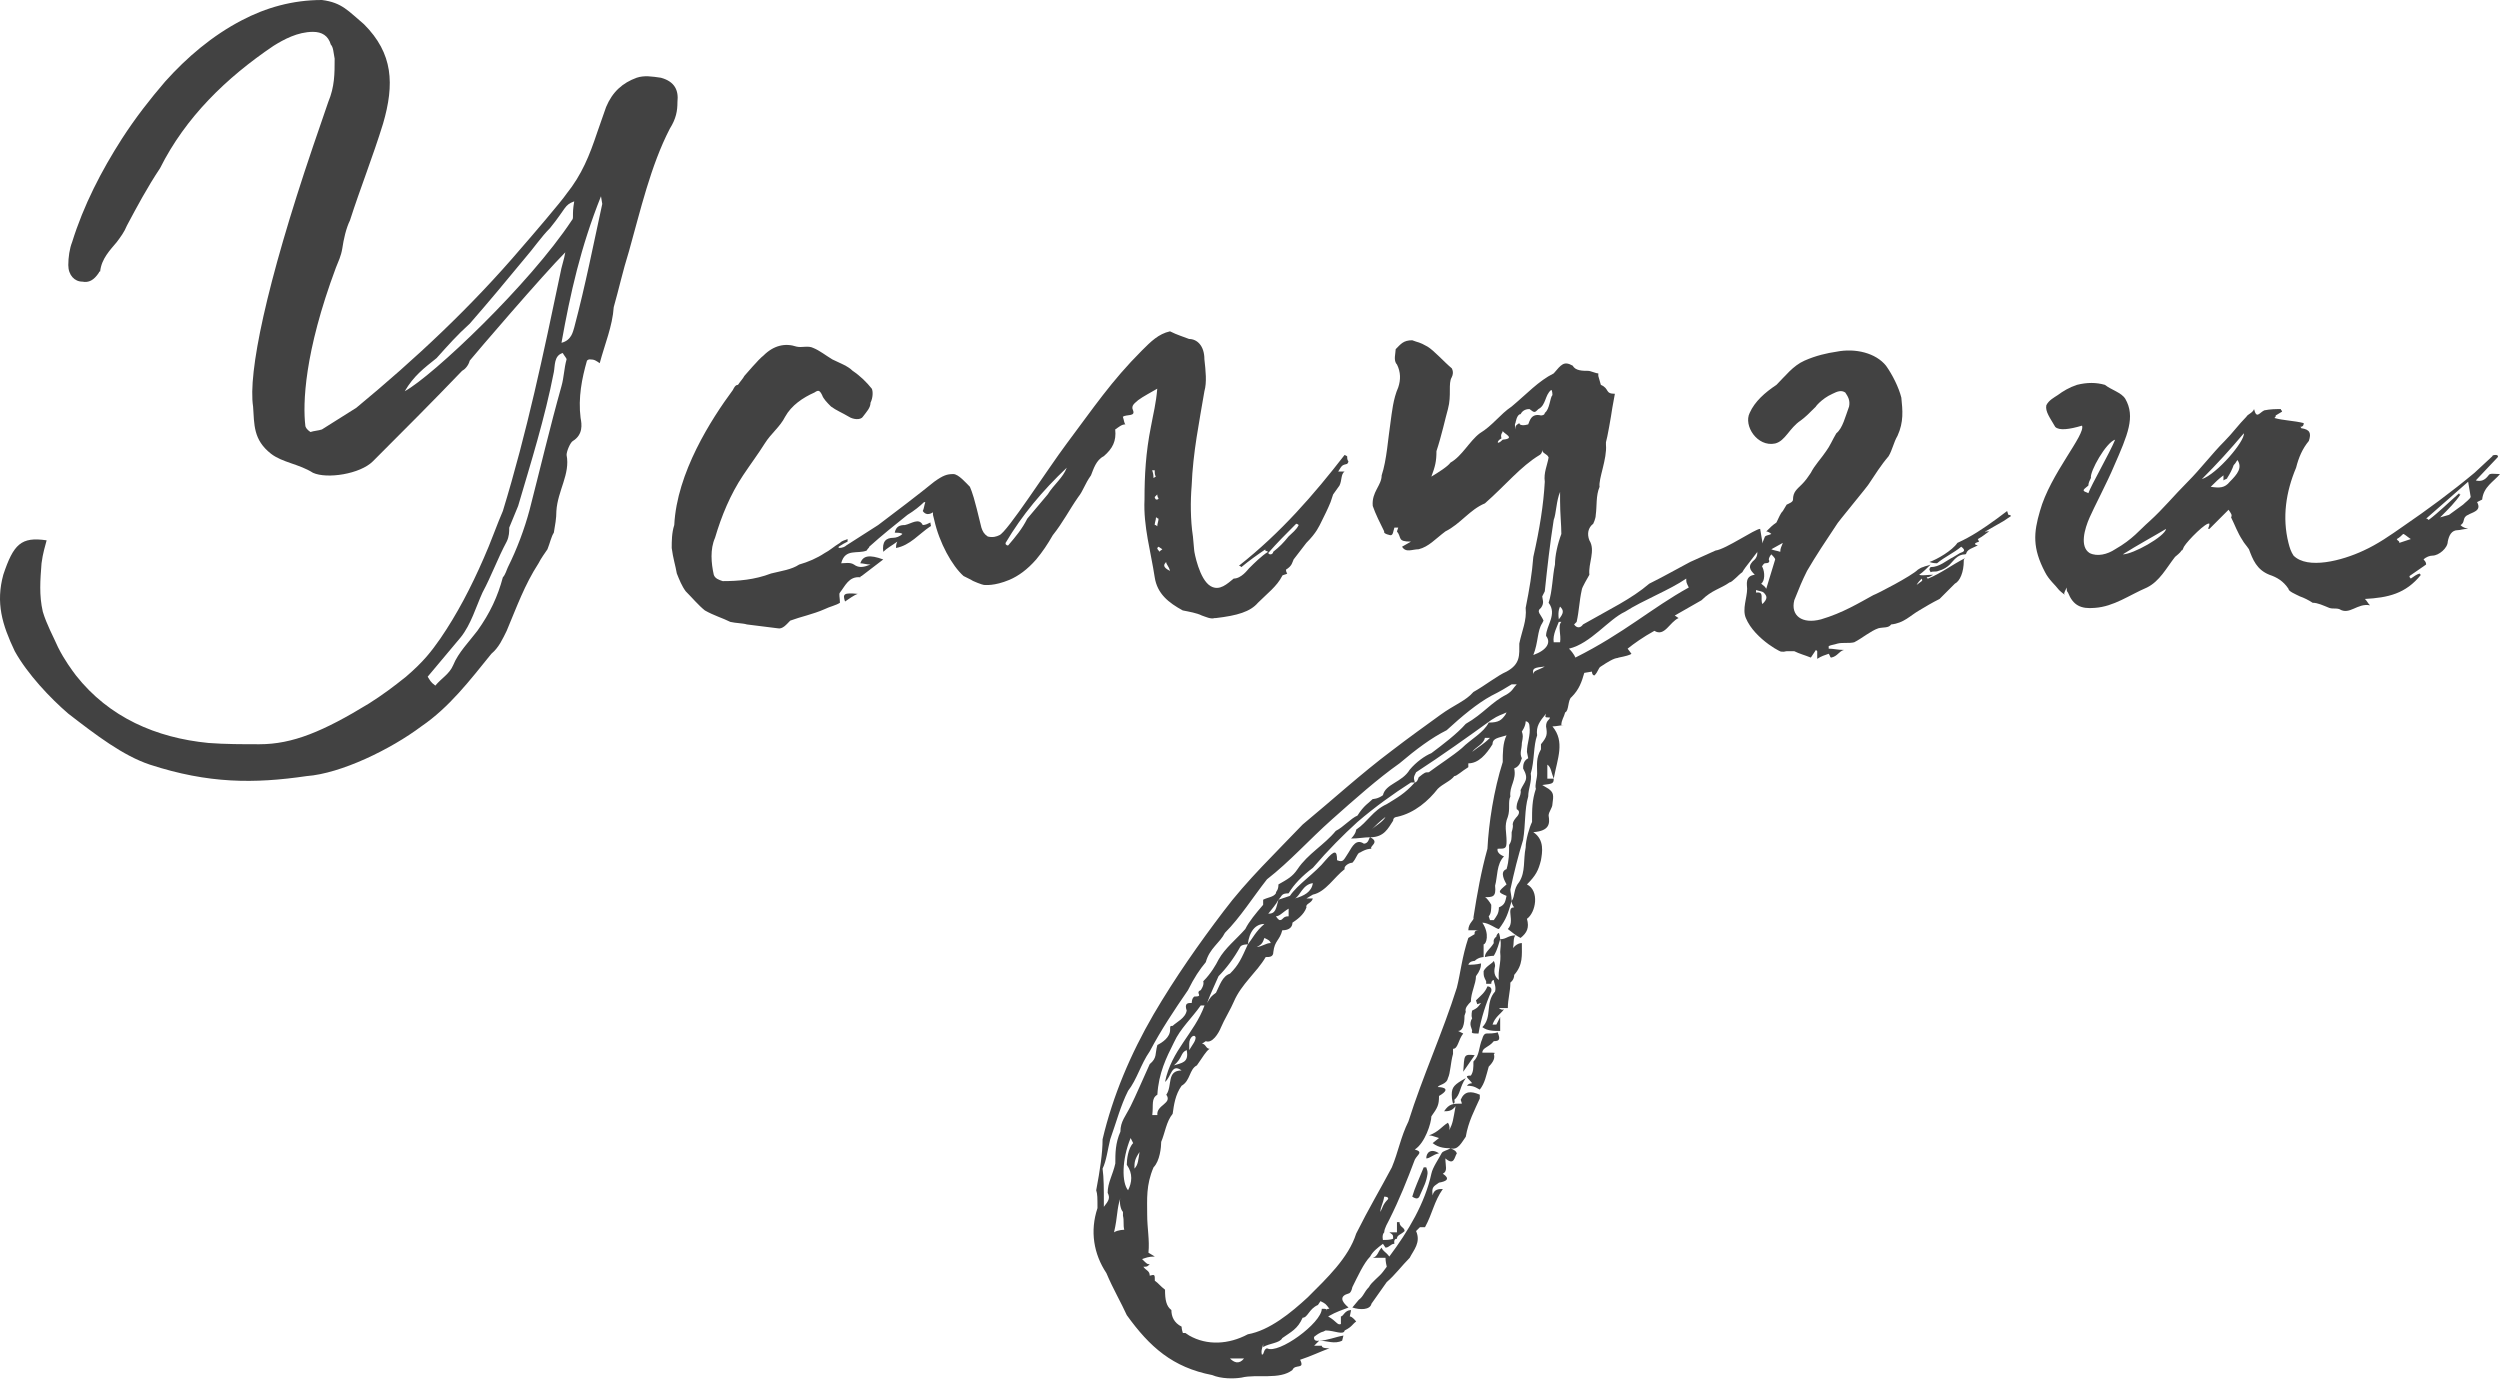 <?xml version="1.0" encoding="UTF-8"?> <svg xmlns="http://www.w3.org/2000/svg" width="785" height="433" viewBox="0 0 785 433" fill="none"> <path d="M96.274 243.695C107.078 242.894 122.685 235.291 132.288 228.089C141.092 222.086 147.494 213.683 154.297 205.28C156.698 203.279 157.898 200.478 159.099 198.077C162.3 190.474 164.701 183.671 169.103 176.869C169.903 175.268 171.103 173.667 171.904 172.467C172.704 170.466 173.104 168.465 173.904 167.265C174.305 164.864 174.705 162.863 174.705 160.462C175.105 154.06 179.106 148.858 177.906 142.855C177.906 141.655 179.106 138.854 179.907 138.454C183.108 136.453 182.708 133.252 182.308 131.251C181.507 124.848 182.708 118.846 184.308 113.244C184.308 113.244 184.709 112.844 185.109 112.844C186.709 112.844 187.11 113.244 188.31 114.044C189.911 108.042 192.312 102.44 192.712 96.437C194.312 90.835 195.513 85.233 197.514 78.831C201.115 66.026 204.316 52.02 210.319 40.416C212.319 37.215 212.719 34.813 212.719 32.012C213.12 28.411 211.919 25.61 207.517 24.41C204.716 24.009 202.315 23.609 199.915 24.41C195.513 26.01 192.312 28.811 190.311 33.613L187.51 41.616C185.109 48.819 182.708 54.821 177.906 60.824C176.305 63.224 166.702 74.429 163.901 77.63C147.894 96.437 130.287 112.844 111.88 128.05L101.076 134.852C99.876 135.253 98.675 135.253 97.475 135.653C96.274 134.852 95.874 134.052 95.874 133.652C95.074 126.849 95.474 110.843 105.478 84.033C106.278 82.032 107.078 80.431 107.479 78.03C107.879 75.229 108.679 71.628 109.88 69.227C113.081 59.223 117.082 49.219 120.284 38.815C123.885 26.41 123.485 16.806 114.281 7.603C109.479 3.601 107.479 0.8 101.076 0C91.873 0 83.469 2.401 75.866 6.402C66.663 11.204 58.66 18.007 51.857 25.61C47.055 31.212 42.654 36.814 38.252 43.617C31.849 53.621 26.247 64.425 22.646 76.029C21.845 78.03 21.445 80.831 21.445 83.232C21.445 86.433 23.446 88.434 25.847 88.434C27.848 88.835 29.448 88.034 31.049 85.633C31.049 85.633 31.049 85.233 31.449 85.233C31.849 81.231 34.65 78.43 36.651 76.029C37.852 74.429 39.052 72.828 39.852 70.828C43.054 64.825 46.255 58.823 50.256 52.821C58.26 36.814 71.064 24.41 85.87 14.406C89.072 12.405 93.473 10.004 98.275 10.004C101.076 10.004 103.077 11.204 103.877 14.005C104.678 14.806 104.678 16.406 105.078 18.407C105.078 23.209 105.078 27.211 103.077 32.012L98.275 46.018C83.469 89.635 77.867 117.246 79.468 127.65C79.868 133.252 79.468 138.054 85.07 142.455C88.671 145.256 93.873 145.657 98.275 148.458C102.677 150.458 113.081 148.858 117.082 144.856C126.686 135.253 135.89 126.049 145.093 116.445C145.894 116.045 147.094 114.845 147.494 113.244C149.095 111.243 170.703 86.033 177.506 79.231C177.106 81.632 176.305 83.632 175.905 86.033C170.703 110.843 165.501 135.653 157.898 160.462C156.298 164.064 153.897 170.866 151.896 175.268C147.894 184.472 143.493 192.875 138.291 200.478C135.49 204.479 133.089 207.681 127.486 212.482C123.485 215.684 120.284 218.085 115.882 220.886C101.476 229.689 91.873 233.691 81.469 233.691C76.266 233.691 70.664 233.691 65.462 233.291C49.056 231.69 34.25 225.287 23.846 212.082C22.646 210.482 20.245 207.28 18.244 203.279C16.643 199.678 14.643 196.076 13.442 192.075C12.242 186.873 12.642 182.071 13.042 176.869C13.442 173.667 14.242 171.266 14.643 169.666C6.639 168.465 4.239 170.866 1.037 180.47C-1.364 189.273 0.637 196.076 4.639 204.479C8.64 211.682 15.843 219.285 21.445 224.087C30.249 230.89 38.652 237.292 47.055 240.093C65.462 246.096 79.868 246.096 96.274 243.695ZM176.305 107.642C179.106 92.036 182.308 77.63 188.71 61.624L189.11 64.025C186.309 76.83 183.908 89.235 180.307 102.84C179.907 104.04 179.507 106.841 176.305 107.642ZM127.086 122.848C129.887 118.046 133.089 115.645 137.09 112.444C140.692 108.442 143.493 105.241 147.494 101.639C153.096 95.237 159.099 88.034 164.701 81.231C167.502 78.03 169.903 74.429 172.704 71.628C177.906 65.225 177.106 64.425 180.307 63.224C179.907 65.626 179.907 66.426 179.907 68.026C179.907 68.427 179.907 68.827 179.507 69.227C166.301 89.235 135.89 118.046 127.086 122.848ZM136.69 215.284C135.089 214.083 135.089 213.683 134.289 212.482L144.693 200.078C147.894 196.076 149.495 190.474 151.496 186.072C154.297 180.87 156.298 175.268 159.099 170.066C159.899 168.465 159.899 166.865 159.899 165.664L162.7 158.862C166.702 145.256 171.103 131.251 173.904 116.845C174.305 114.845 173.904 111.643 176.706 110.843C177.106 111.643 177.906 112.444 177.906 112.844C177.106 115.645 177.106 118.446 176.305 121.247C172.704 134.052 169.503 147.657 166.301 160.062C164.701 166.064 162.3 172.467 159.499 178.069C159.099 178.869 158.699 180.47 157.898 181.27C156.298 187.273 153.897 192.475 149.895 198.077C147.494 201.278 143.893 204.88 142.292 208.881C141.092 211.682 138.691 212.883 136.69 215.284Z" fill="#424242"></path> <path d="M423.001 145.657C423.401 145.256 423.401 144.856 423.401 144.856C423.001 144.456 423.001 143.656 423.001 143.256L422.201 142.855C412.597 155.26 402.193 167.265 388.988 177.669C389.388 177.669 389.388 177.669 389.788 178.069C392.189 176.068 394.99 174.068 397.391 172.467C396.991 172.867 397.391 172.867 398.191 173.267C396.191 174.468 393.79 176.869 392.189 178.469C391.789 178.869 389.788 181.671 387.387 181.671C385.387 183.271 382.986 185.672 380.184 184.071C376.583 182.071 374.982 173.267 374.982 172.867L374.582 168.465C373.782 163.263 373.782 157.261 374.182 152.459C374.582 142.055 376.583 132.451 378.184 122.848C378.984 120.047 378.584 116.445 378.184 112.844C378.184 108.442 375.783 106.441 373.382 106.441C371.381 105.641 369.78 105.241 367.38 104.04C363.778 104.841 361.377 107.242 358.576 110.043C348.972 119.646 343.37 128.05 334.967 139.254C328.965 147.257 316.16 167.265 313.759 168.065C312.958 168.465 311.758 168.866 310.157 168.465C308.957 167.665 308.557 166.865 308.157 165.664C305.756 155.66 305.355 154.86 304.555 152.859C303.355 151.659 300.954 148.858 299.353 148.858C297.352 148.858 296.152 149.258 293.351 151.259C288.949 154.86 280.546 161.263 275.744 164.864L265.74 171.266C265.34 171.667 264.54 172.067 263.339 172.067V171.667C264.54 170.866 265.34 170.466 266.14 170.066V169.266C265.34 169.666 264.54 169.666 263.739 170.466C261.739 171.667 260.538 172.867 258.937 173.667C256.536 175.268 253.735 176.469 250.934 177.269C248.533 178.869 245.332 179.27 242.131 180.07C236.929 182.071 231.727 182.471 226.925 182.471C225.725 182.071 224.524 181.671 224.124 180.47C223.324 176.869 222.923 172.467 224.524 168.866C226.525 162.063 229.326 155.26 233.327 149.258C235.728 145.657 238.129 142.455 240.13 139.254C242.131 136.053 244.932 134.052 246.533 130.851C248.533 127.249 252.135 124.848 255.736 123.248C256.937 122.448 257.337 122.448 258.137 124.048C258.537 125.249 259.738 126.449 260.938 127.65C262.539 128.85 264.54 129.65 266.54 130.851C267.741 131.651 270.142 132.051 270.942 130.851C272.143 129.25 273.343 128.05 273.343 126.449C274.143 124.848 274.143 122.848 273.743 122.047C272.143 120.047 270.142 118.046 267.741 116.445C266.14 114.845 263.739 114.044 261.338 112.844C259.338 111.643 257.337 110.043 255.336 109.242C253.735 108.442 251.735 109.242 250.134 108.842C246.533 107.642 242.931 108.442 239.73 111.643C238.129 112.844 234.128 117.646 233.728 118.046C233.327 118.846 232.527 119.646 231.727 120.847C230.927 120.847 230.526 121.647 230.126 122.448C223.324 131.651 212.519 148.458 211.719 164.864C210.919 167.265 210.919 170.066 210.919 172.067C211.319 175.268 212.119 177.669 212.519 180.07C213.32 182.071 214.12 184.071 215.32 185.672C217.321 187.673 219.322 190.074 221.323 191.674C224.124 193.275 226.925 194.075 229.326 195.276C230.927 195.676 233.327 195.676 234.528 196.076L244.132 197.277C245.732 197.677 246.933 196.076 248.133 194.876C251.334 193.675 255.336 192.875 258.937 191.274C260.538 190.474 262.539 190.074 263.739 189.273C263.739 187.673 263.339 186.472 263.739 186.072C265.34 184.071 266.54 180.87 270.142 181.27C270.142 181.27 270.142 180.87 270.542 180.87L277.345 175.668C272.943 174.068 270.942 174.468 270.142 176.869C270.942 176.869 272.143 177.269 273.343 177.269C271.342 178.069 269.742 178.469 268.141 177.269C266.941 176.469 265.34 176.869 264.139 176.869C265.34 172.067 269.341 174.068 272.143 172.867C272.543 172.067 272.943 172.067 272.943 171.667C276.944 168.065 280.946 164.864 284.948 161.663C286.948 160.462 288.949 158.862 290.15 157.661H290.55C290.15 158.862 290.15 159.662 289.749 160.462C290.55 161.663 291.75 161.663 292.951 160.862V161.663L293.351 163.263C294.951 170.466 298.953 177.669 302.554 180.87L304.955 182.071C305.355 182.471 308.557 183.671 308.957 183.671C309.357 183.671 312.158 184.071 316.96 182.071C319.761 180.87 322.562 178.869 325.363 175.668C327.364 173.267 328.965 170.866 330.565 168.065C333.766 164.064 335.767 160.062 338.568 156.061C340.169 154.06 340.569 152.059 342.57 149.258C343.37 147.257 344.171 144.456 346.571 143.256C349.373 140.855 350.573 138.454 350.173 134.852C351.373 134.052 352.174 133.252 353.374 133.252C352.974 132.852 352.974 132.051 352.574 130.851C353.774 130.05 356.575 130.851 355.775 128.85C354.975 127.249 356.575 126.449 357.376 125.649C358.976 124.448 361.377 123.248 363.378 122.047C362.978 126.849 362.178 129.65 361.377 134.052C359.777 142.055 359.376 149.258 359.376 156.861C358.976 165.264 361.377 173.267 362.578 181.27C363.378 186.472 366.979 189.273 371.381 191.674C373.382 192.075 375.783 192.475 377.383 193.275C378.584 193.675 380.184 194.475 381.385 194.075H381.785C388.588 193.275 392.589 192.075 394.99 189.273C397.791 186.472 400.993 184.071 402.593 180.87C402.593 180.47 403.794 180.47 404.194 180.07C403.794 179.67 403.794 178.869 403.794 178.869C405.794 177.669 405.794 176.469 406.195 175.668L410.196 170.466C413.397 167.265 414.198 165.264 414.998 163.664C415.798 162.063 416.999 159.662 417.799 157.661L418.599 155.26L420.6 152.459C421.4 150.859 421 148.858 422.201 148.057H420.2C421.4 146.057 421.4 146.057 423.001 145.657ZM328.965 155.26L322.562 162.863C320.961 166.064 318.961 168.465 316.56 171.266C316.16 171.266 316.16 171.266 315.759 170.866V170.466C320.962 161.663 327.364 154.06 334.967 146.857C333.766 150.058 330.965 152.059 328.965 155.26ZM362.178 150.058C362.178 149.258 362.178 148.858 361.777 147.657H362.578C362.578 148.458 362.578 149.258 362.978 149.658C362.578 149.658 362.578 150.058 362.178 150.058ZM363.778 156.461C363.778 156.861 363.378 156.861 362.978 156.861C362.978 156.861 362.578 156.461 362.578 156.061L363.378 155.26C363.378 156.061 363.778 156.461 363.778 156.461ZM362.978 162.463C363.378 162.463 363.378 162.863 363.778 162.863C363.778 163.664 363.378 164.464 363.378 165.264C362.978 164.864 362.978 164.864 362.578 164.864C362.578 164.064 362.978 163.263 362.978 162.463ZM289.749 164.864C288.549 162.463 286.148 164.464 284.147 164.864C282.547 164.864 281.346 165.264 280.946 167.265C281.746 167.265 282.947 167.265 283.347 167.665C282.547 168.465 281.346 168.866 280.546 168.866C278.145 168.866 276.944 170.066 277.345 173.267C278.545 172.067 280.146 171.266 281.746 170.066C281.346 170.866 281.346 171.667 281.346 172.067C285.748 171.266 288.549 167.665 292.15 165.264C292.55 165.264 292.15 164.864 292.15 164.064C291.35 164.464 290.55 164.864 289.749 164.864ZM404.594 168.465C402.993 170.466 401.793 171.667 399.792 173.267C399.792 173.667 399.392 174.068 398.992 174.068C398.592 174.068 398.592 174.068 398.191 173.667C400.993 170.466 403.794 167.665 406.995 164.464C407.395 164.464 407.795 164.864 407.795 164.864C406.995 166.465 405.794 167.265 404.594 168.465ZM364.178 173.267C363.778 172.867 363.378 172.467 363.378 172.067L363.778 171.667L364.979 172.467C364.578 172.867 364.178 172.867 364.178 173.267ZM366.179 176.469C366.179 177.269 366.979 177.669 367.38 179.27C364.979 178.069 365.379 177.269 366.179 176.469ZM265.34 188.873C266.54 188.073 268.141 186.873 269.341 186.472C264.94 186.072 264.54 186.472 265.34 188.873Z" fill="#424242"></path> <path d="M389.826 432.568C394.628 431.367 401.83 433.368 405.832 430.167C406.632 428.166 409.833 430.167 408.233 426.966C411.834 425.765 414.235 424.565 417.436 423.364C416.636 423.364 415.036 423.364 415.036 422.564H412.635L414.235 420.963C412.234 421.364 412.635 419.763 412.635 419.763C414.635 418.162 415.436 418.162 415.436 418.162L416.236 417.762C419.037 417.762 421.838 419.363 422.238 417.762C424.639 416.562 424.639 415.761 425.84 414.961C425.84 414.961 424.639 413.36 423.839 413.36L424.239 411.36C422.238 411.36 421.838 413.36 421.038 413.36V415.761C419.837 416.162 419.837 414.961 417.036 413.36C419.837 411.76 421.438 411.36 423.439 410.559C421.038 408.559 420.638 406.958 423.439 406.158C423.439 406.158 424.239 406.158 424.639 404.157C426.24 400.956 428.241 396.554 430.241 394.553C431.042 392.953 432.642 391.752 434.243 390.552L435.043 391.752C436.244 391.752 436.644 390.552 437.844 390.552C437.844 390.552 437.444 388.951 438.645 388.951C438.645 387.751 439.845 387.751 441.046 386.55C441.046 385.35 439.445 385.35 439.445 383.749H438.645V386.95H436.244C437.444 387.751 437.444 387.751 437.444 388.951C436.644 389.351 435.043 389.351 434.243 389.351C434.243 389.351 433.843 387.751 434.643 386.95C434.643 385.75 435.844 383.749 436.244 382.949C439.445 376.546 441.846 370.544 444.247 364.141C445.047 362.541 447.048 361.74 444.247 360.94C447.448 358.939 449.449 352.537 449.449 350.536C451.45 347.735 451.85 346.935 451.85 344.134C456.652 341.333 451.45 341.332 451.45 341.332C451.85 340.532 454.251 340.532 454.651 338.531C455.451 336.931 455.451 333.73 456.252 330.928V329.328C457.852 329.328 457.852 326.527 459.453 324.526L457.852 323.726C459.853 323.726 459.853 319.724 459.853 318.924L460.253 317.723C459.853 316.523 461.053 315.322 461.854 314.522C461.854 311.721 463.454 308.92 463.454 306.519C464.655 304.918 465.055 303.718 465.055 302.517C463.454 302.918 461.854 302.918 461.854 302.918H461.053C461.454 301.717 463.054 301.717 463.054 301.717C464.255 300.517 465.855 300.517 465.855 300.517V296.515C466.656 296.515 467.856 293.314 465.455 289.712C467.456 289.712 469.857 291.713 470.657 291.713C473.058 288.512 473.458 286.911 474.659 282.91C474.659 281.309 474.258 280.109 474.258 279.308C475.459 273.706 476.659 268.904 478.26 263.702C479.06 258.901 478.66 254.099 479.861 250.097C479.861 247.696 481.061 245.295 480.661 242.894C481.861 238.893 481.461 234.091 482.662 230.89C482.262 228.089 483.462 226.488 485.463 224.087C485.063 225.287 485.063 225.287 486.663 225.287C486.663 226.088 485.463 226.088 485.463 228.089C485.863 230.489 485.863 231.29 483.862 233.691V235.291C482.262 238.092 482.662 240.093 482.662 242.894C482.662 244.495 481.861 246.496 482.262 247.696C481.061 251.298 481.061 254.099 481.061 258.1C480.261 259.701 479.06 263.702 479.06 266.103C478.26 270.105 479.06 273.706 477.06 276.907C475.059 279.308 475.859 281.309 474.659 282.91C474.659 284.11 475.459 284.911 475.459 284.911C472.658 284.911 475.859 289.312 473.458 291.713C475.059 292.914 475.859 293.714 477.46 294.514C479.461 292.914 480.261 291.313 479.461 288.512C482.262 286.511 483.462 279.709 479.461 277.708C482.262 274.907 483.062 273.306 483.862 270.105C484.262 267.704 485.063 263.702 481.461 261.301C486.663 260.901 486.663 258.5 486.263 256.099C486.263 254.899 487.464 253.698 487.464 252.498C487.864 249.697 487.864 248.897 486.263 247.696L484.262 246.496C487.464 246.096 487.864 246.096 487.864 244.495H485.863V240.093C487.063 240.894 487.063 242.494 487.864 244.495C489.064 238.092 491.465 232.89 487.464 228.089C488.664 228.089 490.265 227.688 491.065 227.688H490.265C490.265 226.088 491.065 225.287 491.465 223.687C492.666 223.287 492.265 219.685 493.466 218.885C495.867 216.484 496.667 214.083 497.467 211.282L499.868 210.882C499.868 210.882 499.868 212.082 500.669 212.082C501.869 210.882 501.869 209.681 502.67 209.281C507.471 206.08 507.471 206.88 508.272 206.48C510.272 206.08 511.873 205.68 512.273 205.28L511.073 203.679C513.074 202.078 515.875 200.078 519.476 198.077C522.677 200.078 524.278 195.276 527.079 194.075L525.879 193.275L534.282 188.473C537.483 185.272 540.284 184.872 543.085 182.871C543.885 182.871 545.886 180.47 547.087 179.67C547.887 178.069 551.488 174.068 553.489 170.866L552.689 166.064C551.088 166.064 541.885 172.467 538.684 172.867L530.68 176.469C524.678 179.67 522.677 180.87 517.875 183.271C512.273 188.073 505.471 191.274 497.067 196.076C496.267 197.277 495.067 197.277 494.266 196.076L495.067 195.276C495.867 191.674 495.867 188.873 496.667 185.272C496.667 184.472 498.668 181.27 499.068 180.47C498.668 176.869 501.069 172.867 499.068 169.666C498.268 167.665 498.668 165.664 500.269 164.464C500.269 164.464 501.069 162.863 501.069 161.663C501.469 158.862 501.069 155.66 502.269 152.859C501.869 150.458 504.67 144.056 504.27 139.654V138.854C504.67 137.653 505.871 130.851 506.271 128.05L507.071 123.648C503.87 123.648 505.471 122.047 502.67 120.847L501.869 118.046V117.246C501.069 117.246 499.468 116.445 498.668 116.445C497.067 116.445 494.666 116.445 493.866 114.845C491.065 113.244 490.265 114.444 487.864 117.246C483.062 119.646 479.461 123.648 474.659 127.65C471.057 130.05 468.656 133.652 464.655 136.053C461.454 138.454 459.053 143.256 455.451 145.256C454.651 146.457 451.45 148.458 449.449 149.658C450.649 146.457 451.049 144.856 451.049 141.655C452.65 136.853 453.851 131.251 454.651 128.45C455.851 124.048 454.651 120.447 455.851 118.446C456.652 116.845 455.851 115.645 455.851 115.645C453.45 113.644 450.249 110.043 448.248 108.842C445.447 107.242 445.447 107.642 443.447 106.841C440.645 106.841 439.845 108.042 438.245 109.643C438.245 110.843 437.444 113.244 438.645 114.444C439.845 116.845 439.845 119.246 439.045 121.647C437.444 125.249 437.044 129.65 436.644 132.451C435.844 137.653 435.443 144.456 433.843 149.258C433.843 152.459 430.642 154.46 431.042 158.862C431.842 161.263 433.443 164.464 434.643 166.865C434.243 167.665 436.644 168.065 436.644 168.065C437.444 168.065 437.444 166.865 437.844 165.664H439.045L438.645 166.865C440.245 168.866 438.645 170.066 443.046 170.066L440.245 171.667C441.446 173.667 443.447 172.467 445.447 172.467C448.649 171.667 450.649 169.266 453.851 166.865C458.652 164.464 461.454 160.062 466.255 158.061C472.658 152.459 477.46 146.457 483.462 142.855C483.462 142.855 484.262 142.455 484.262 141.255C484.262 142.455 485.863 142.455 486.263 143.656C485.863 146.057 484.663 148.458 485.063 151.259C484.663 158.462 483.462 166.064 481.461 174.868C481.061 180.07 480.261 184.872 479.06 190.874C479.461 194.876 477.86 198.077 477.06 202.078C477.06 205.68 477.46 208.481 473.058 210.882C470.257 212.082 466.255 215.284 462.654 217.284C460.253 220.085 456.652 221.286 452.25 224.487C447.848 227.688 442.246 231.69 437.044 235.692C427.44 242.894 418.237 251.298 409.033 258.901C400.63 267.704 391.426 276.507 384.224 286.111C376.621 296.115 369.018 306.919 362.215 318.524C355.012 330.928 349.41 344.134 346.209 357.739C346.209 362.141 345.408 367.343 344.208 373.745C344.608 374.946 344.608 376.146 344.608 379.347C342.207 386.55 343.408 393.753 347.409 399.755C349.41 404.557 352.211 409.359 353.812 412.96C361.015 422.964 368.217 429.367 380.622 431.768C383.423 432.968 387.425 432.968 389.826 432.568ZM475.859 134.852C475.859 134.452 475.459 133.252 475.859 132.852C475.859 132.852 476.259 130.05 477.46 130.05C478.26 128.45 479.861 128.45 480.261 128.45C481.861 129.65 481.861 129.65 483.062 128.45C485.463 127.249 485.063 124.048 487.063 122.448C487.464 122.448 487.464 124.048 487.464 124.048C486.663 124.848 486.663 128.45 485.063 129.65C485.063 130.451 483.862 130.451 483.862 130.451C480.661 129.65 480.261 132.451 479.861 133.252C478.66 133.652 477.06 133.652 477.06 132.852C475.859 133.652 475.859 133.652 475.859 134.852ZM471.858 138.054C469.857 140.054 469.857 138.454 471.457 137.653C471.057 136.053 471.858 136.053 471.858 135.253C471.858 136.053 476.259 137.653 471.858 138.054ZM481.461 205.68C483.062 201.678 482.662 198.077 484.262 195.676L484.663 194.876C483.862 192.875 482.262 192.075 483.862 190.874C485.063 189.273 484.262 188.073 484.262 187.273L485.063 185.672C485.863 178.069 486.663 170.866 487.864 163.263C488.664 161.263 488.664 157.261 489.865 154.46V157.261C489.865 161.263 490.265 164.864 490.265 167.665C489.064 170.866 488.264 174.468 488.264 177.269C487.464 180.87 487.464 185.672 486.263 189.273C489.064 192.875 485.463 196.476 485.463 199.678C487.063 201.678 485.863 204.079 481.461 205.68ZM494.666 206.48C494.666 206.48 494.266 205.28 492.666 203.679C499.468 202.078 505.07 194.475 510.272 192.075C515.875 188.473 524.278 185.272 529.48 181.671C529.48 182.871 529.48 182.871 530.28 184.472C518.676 190.874 509.872 198.877 494.666 206.48ZM489.464 194.475C489.064 191.674 489.865 190.474 489.865 190.474C491.065 191.674 491.065 192.475 489.464 194.475ZM487.864 201.678C487.464 199.277 489.064 196.476 489.464 195.276H490.265C489.064 196.476 490.265 199.277 489.865 201.678H487.864ZM481.461 211.682C481.061 209.681 481.861 209.681 485.063 209.281C483.062 210.482 481.461 210.482 481.461 211.682ZM346.609 378.947V376.946C346.609 373.745 346.609 369.744 346.209 366.942C347.409 364.542 347.809 360.94 348.61 357.739C350.611 352.137 351.811 347.335 354.212 342.533C357.013 338.932 358.213 334.13 361.015 330.128C364.616 323.326 368.618 317.323 373.019 310.921C375.02 306.919 376.621 304.518 378.621 302.117C379.822 297.716 383.023 296.115 384.624 292.914C389.426 288.112 393.427 281.709 397.829 276.107C405.032 270.505 411.034 263.702 418.237 257.3C425.44 250.897 432.642 244.495 439.445 239.693C444.647 235.291 449.449 231.69 454.251 229.289C459.053 224.887 463.854 220.886 468.256 218.485C471.457 216.884 472.658 216.084 474.659 214.883H476.259C475.059 216.084 475.059 216.884 473.058 218.085C468.256 220.486 465.855 224.087 460.253 227.288C457.452 230.489 452.65 234.091 449.449 236.492C447.448 237.292 444.647 239.293 442.646 241.694C440.245 245.695 435.043 246.096 434.243 249.697C432.642 250.897 431.042 250.897 431.042 250.897C429.841 252.098 428.241 252.898 426.24 256.099C424.239 256.9 421.838 259.701 419.437 260.901C415.836 265.303 410.634 268.104 407.433 272.906C405.832 275.307 404.231 276.107 401.43 277.708C401.43 279.709 400.63 279.709 400.63 280.509C399.83 281.709 398.229 281.709 396.628 282.51V284.11C394.227 286.911 392.227 289.312 391.026 291.713C388.225 294.914 384.624 297.716 382.623 301.317C381.823 302.918 380.222 305.719 377.821 308.12C378.221 309.32 377.021 310.921 377.021 310.921C375.02 311.721 378.221 312.921 375.02 312.921C375.02 312.921 374.22 313.322 374.22 314.922C373.019 314.922 371.819 314.922 372.619 317.323C372.219 319.724 369.418 320.925 368.217 322.125C367.417 322.125 367.417 322.125 367.417 323.326C367.417 325.726 365.016 327.327 363.415 328.127C362.615 330.928 363.415 332.129 361.015 334.13C359.014 338.531 356.613 344.134 355.012 347.335C353.412 350.536 351.811 352.137 351.811 355.338C350.21 358.939 350.21 362.141 350.21 365.342C349.41 368.943 347.809 371.344 347.809 374.545C348.61 376.146 348.21 376.946 346.609 378.947ZM373.419 419.363L372.219 418.562H371.419C371.018 417.362 371.018 416.562 371.018 416.562C368.618 415.361 367.817 413.36 367.817 411.36C366.217 410.159 365.816 408.158 365.816 404.957C364.216 403.757 363.816 402.956 362.615 402.156C362.615 400.155 362.615 400.155 361.015 400.555C361.015 398.955 359.814 398.955 359.014 397.754C360.214 397.754 360.214 397.754 361.015 396.954C360.214 396.954 360.214 396.954 358.614 395.353C359.814 394.953 360.614 394.553 362.615 394.553L360.614 393.353C361.015 389.351 360.214 385.75 360.214 381.348C360.214 376.546 359.814 372.144 362.215 366.542C364.216 364.542 364.616 360.14 364.616 358.539C365.816 355.738 366.217 352.137 368.217 349.736C368.617 346.935 369.018 343.733 371.018 340.932C373.82 339.332 373.419 335.73 375.82 334.53C377.821 331.729 378.621 330.128 379.822 329.328C378.621 329.328 378.621 327.727 377.421 327.727L378.621 326.927C380.622 327.727 382.623 324.526 383.423 322.525C384.224 320.524 386.624 316.523 387.425 314.522C389.826 308.92 394.628 305.319 397.429 300.517C398.629 300.517 399.83 300.517 399.83 298.916C400.23 295.315 401.83 295.315 402.631 292.113C405.032 292.113 405.832 290.913 405.832 289.712C407.032 288.912 409.433 287.312 410.234 284.911C409.833 283.71 411.834 283.71 412.234 282.11H410.234L412.234 280.909C416.236 280.109 419.037 275.307 422.238 272.906C421.838 272.106 423.439 270.905 424.639 270.905C425.84 269.705 426.24 267.704 427.04 267.704C429.041 266.503 430.241 266.503 430.642 266.503C429.841 265.703 433.443 264.503 430.241 262.902C429.841 262.902 429.841 264.903 428.241 264.903C425.84 263.302 424.639 265.703 423.439 267.704C421.838 270.105 421.838 270.905 419.837 270.105C419.837 266.904 419.037 266.904 416.236 270.105C413.035 274.106 407.433 277.708 405.032 281.309L401.43 282.51C400.63 285.311 400.63 286.911 398.229 286.911C399.429 285.311 400.63 284.11 401.43 282.51C402.631 281.309 402.231 280.509 404.631 280.509C406.232 277.708 409.033 274.907 412.234 272.506C417.036 266.904 421.838 262.102 426.24 258.1C431.842 253.298 437.444 249.297 443.046 245.695H444.247C443.847 244.095 443.847 244.095 444.647 242.494C452.65 237.292 461.053 231.29 468.256 226.088C470.657 224.487 471.457 224.487 473.058 223.687L472.658 224.487C471.457 226.088 470.657 226.888 467.456 226.888C465.855 230.089 461.854 232.09 459.053 234.891C456.252 237.292 451.85 240.093 448.649 242.494C447.448 242.494 447.448 242.494 445.447 244.095C445.447 244.095 445.047 245.695 444.247 245.695C441.046 249.297 438.645 250.497 435.443 252.498C431.042 254.499 429.441 258.1 425.84 260.501C425.84 260.501 425.84 261.702 424.239 263.302C426.64 263.302 428.241 262.902 430.241 262.902C434.643 262.902 435.844 260.101 437.444 257.7C437.444 256.5 438.645 256.5 438.645 256.5C444.247 255.299 448.649 251.298 451.45 247.696C453.05 246.096 455.451 245.295 456.652 243.695C457.452 243.695 459.053 242.094 461.053 240.894V239.693C464.255 239.693 466.656 236.892 468.656 233.691C468.656 231.69 470.657 231.69 473.058 230.89C471.858 233.291 471.858 236.492 471.858 239.293C469.056 248.096 467.456 258.5 467.056 266.503C465.055 273.706 463.854 280.509 462.654 288.112C463.054 288.912 461.053 289.712 461.053 292.113H464.255C462.654 292.113 463.054 293.314 463.054 293.314L461.053 294.514C459.053 300.517 458.652 305.319 457.452 310.12C453.05 324.126 446.648 338.131 442.246 352.137C439.845 356.939 439.045 361.74 437.044 366.542C433.443 373.345 429.841 379.347 425.84 387.35C423.439 394.953 416.636 401.356 410.634 407.358C405.432 412.16 398.629 417.762 391.826 418.963C385.824 422.164 379.022 422.564 373.419 419.363ZM467.856 288.912L467.456 287.712C468.256 286.911 468.256 285.311 468.256 284.11C467.856 283.31 466.656 281.709 466.255 281.709C468.656 281.709 469.857 281.709 469.457 278.108C470.257 275.307 469.857 271.305 472.258 268.904C472.258 268.904 469.857 268.104 470.257 266.503C472.658 266.503 473.058 266.503 473.058 264.103C473.058 261.301 472.258 259.301 473.458 256.5C474.258 254.099 473.458 251.698 474.258 250.097C473.858 246.896 476.259 244.895 475.459 241.294C477.46 240.493 477.46 238.893 477.86 238.092C477.06 236.492 477.86 235.291 477.86 233.291C478.26 231.29 478.26 230.89 477.86 229.689C477.86 229.689 479.06 228.089 479.06 226.488C479.06 226.488 480.261 226.488 480.261 228.089C480.661 230.89 479.461 233.291 479.461 236.092L479.861 238.092C478.26 238.893 478.26 240.493 478.26 241.294C480.261 244.895 478.66 245.295 477.46 248.096C477.86 250.097 475.859 251.698 476.259 254.099C477.86 254.899 476.259 256.5 476.259 256.5C476.259 256.5 474.659 258.1 475.059 259.301C475.059 259.301 475.059 260.101 474.659 261.301C474.659 263.302 474.659 264.103 473.858 265.303C473.858 268.104 473.858 270.105 473.058 272.906C470.657 273.706 472.658 276.907 473.058 277.708C470.257 280.109 470.257 280.109 473.058 281.309C472.658 282.91 472.658 284.11 470.657 284.911C470.657 286.911 469.857 287.712 469.056 288.912H467.856ZM462.254 236.092C463.454 234.491 465.855 233.691 466.255 231.69H467.856C465.855 233.691 464.255 234.491 462.254 236.092ZM430.642 260.501C431.842 259.301 433.042 258.1 435.043 256.5C434.243 258.1 431.842 259.301 430.642 260.501ZM406.632 282.11C408.233 281.309 409.033 277.708 412.234 277.308C411.834 280.109 409.433 281.309 406.632 282.11ZM401.83 288.912C401.83 288.912 401.43 288.912 400.63 287.712C401.83 287.712 402.631 286.511 404.631 285.311V287.712C402.631 287.712 403.031 288.912 401.83 288.912ZM379.022 314.922C380.222 311.721 381.422 309.32 382.623 306.519C385.024 304.118 387.425 300.917 389.426 297.315C389.826 296.515 391.826 296.515 391.826 296.515C392.227 292.514 394.227 290.113 397.029 290.113C394.227 292.514 393.427 294.514 391.826 296.515C389.826 300.917 389.025 302.918 386.224 305.719C383.823 306.519 383.023 309.32 381.823 311.721C380.222 312.921 380.222 312.921 379.022 314.922ZM466.255 300.517C467.856 300.117 469.056 300.117 469.056 300.117C470.257 298.116 470.657 296.115 471.057 294.914C471.057 294.114 470.657 292.914 470.657 292.914C469.857 293.314 469.857 294.114 469.857 294.114C468.656 294.914 469.056 296.115 469.056 296.115C467.856 298.116 466.255 298.916 466.255 300.517ZM471.057 323.726V319.324L469.857 321.725H468.656C469.457 319.324 471.057 318.524 472.258 316.923C471.457 317.323 470.657 316.523 470.657 316.523H473.458C473.458 313.722 474.258 311.321 474.258 308.52C474.258 308.52 475.459 307.719 475.459 306.119C478.26 302.918 477.86 300.117 477.86 296.115C476.259 296.115 475.059 297.716 475.059 297.716C475.459 296.115 475.059 294.514 475.859 293.714C473.458 293.714 473.058 294.914 471.057 294.914C471.457 296.115 471.057 298.116 471.057 298.916C471.457 302.517 470.257 304.518 470.657 307.719C469.056 306.519 469.056 304.918 469.457 303.318C469.457 303.318 469.457 302.517 469.056 301.717C468.656 302.517 466.656 303.318 465.855 304.918C465.855 306.519 465.855 306.519 466.656 308.12V308.92H468.256C468.256 307.719 469.056 307.719 469.056 307.719C469.056 308.52 469.857 309.72 469.457 311.321C466.255 314.922 468.656 319.324 465.455 322.525C467.056 323.726 469.056 323.726 471.057 323.726ZM394.628 297.315C396.628 296.515 396.628 295.315 397.029 294.514C398.629 295.315 398.629 295.315 399.029 296.115C397.429 296.115 396.228 297.315 394.628 297.315ZM464.255 324.526C465.055 319.724 466.656 314.922 468.256 311.321C468.656 309.72 467.056 309.72 467.056 309.72C466.255 311.721 465.055 312.521 463.454 314.122L463.854 315.322L465.055 314.922C463.854 316.523 463.854 316.523 462.254 317.323C462.254 317.323 461.854 318.924 462.254 319.724C461.053 321.725 462.254 322.925 462.254 323.726C461.854 324.526 462.654 324.526 464.255 324.526ZM361.815 350.136C362.215 346.935 361.415 344.934 363.415 343.733C363.816 336.931 366.217 332.129 368.618 327.327C370.618 322.925 374.22 319.724 377.021 315.723H378.221C375.02 324.526 367.817 329.728 365.816 339.732C367.817 338.131 367.817 333.73 371.018 336.13C366.217 336.13 368.217 340.932 366.217 343.733C368.217 346.535 363.015 346.935 363.415 350.136H361.815ZM464.655 342.133C466.255 340.132 466.656 337.731 467.456 334.93C469.056 333.329 469.457 332.129 469.056 330.928C469.857 330.528 469.056 330.528 467.456 330.528H465.455C465.455 328.928 467.456 328.928 469.056 326.927C471.057 326.927 471.057 326.127 470.257 324.126C469.457 324.526 467.456 324.526 466.656 324.526C466.656 324.526 465.855 324.526 465.455 326.127C464.255 328.928 464.655 331.329 462.654 333.329C462.654 335.33 462.654 336.531 461.854 337.731C459.453 337.731 461.053 338.531 462.254 340.132C462.254 340.132 461.053 340.132 460.653 340.932C461.854 340.932 462.654 340.932 464.655 342.133ZM373.419 329.728V327.727C373.419 325.726 375.02 324.526 375.42 325.726C375.42 326.927 374.62 327.727 373.419 329.728ZM368.618 334.53C371.419 332.129 370.618 330.528 372.619 329.728C373.419 333.73 371.018 333.73 368.618 334.53ZM459.453 336.531L463.054 331.329C459.453 330.928 459.853 331.329 459.453 336.531ZM456.252 346.535C457.052 346.535 456.652 345.334 456.652 345.334C458.652 343.733 458.252 341.332 460.253 338.531C456.652 340.532 455.851 341.333 455.851 343.733C455.851 345.334 456.252 346.535 456.252 346.535ZM455.451 360.54C457.852 361.34 459.053 358.539 460.253 356.939C461.053 352.137 463.054 348.535 464.655 344.934V343.733C461.854 342.533 459.853 342.533 458.652 345.334L459.053 346.535C456.252 346.535 455.051 346.535 453.45 348.935C454.651 348.935 455.851 348.935 457.052 347.335C456.252 351.737 456.252 352.537 455.051 354.938C455.051 354.938 455.451 353.737 454.651 352.537C452.65 353.737 451.85 355.338 448.649 356.538C449.449 356.538 449.449 356.538 451.85 357.339L449.849 358.939C451.85 360.54 454.251 360.54 455.451 360.54ZM354.212 373.745C352.211 371.344 352.211 364.141 355.012 357.339L355.813 358.939C354.212 360.54 353.812 364.141 353.812 365.742C355.813 368.543 355.412 371.344 354.212 373.745ZM424.639 410.559C427.04 411.36 430.241 411.36 430.642 409.359L435.443 402.556C437.844 400.555 440.245 397.354 442.646 394.953C443.847 392.552 446.248 390.151 444.647 386.55L445.847 385.35H447.448C449.849 380.948 450.249 377.346 453.05 373.345C451.85 373.345 450.249 373.345 449.849 375.346C449.449 372.545 450.249 372.545 451.85 371.344C454.251 370.944 455.451 370.144 453.05 368.543C454.651 367.743 453.851 366.142 453.851 363.741C456.652 366.142 456.652 363.341 457.452 362.141C457.052 361.34 457.052 361.34 455.451 360.54C454.251 361.34 453.05 361.34 452.65 362.141C451.85 363.741 449.849 366.542 449.449 368.543C447.448 377.747 442.246 386.55 436.244 394.553C435.043 392.953 434.243 392.953 433.843 391.752C432.642 392.953 432.642 394.553 431.042 394.953H435.043C435.043 394.953 435.043 396.154 435.443 397.754L434.243 399.355C433.042 400.956 430.642 402.556 429.841 404.157C428.241 405.758 428.241 406.958 426.64 408.158L424.639 410.559ZM447.848 363.741C449.049 363.741 449.849 362.541 451.85 362.141C449.449 360.54 447.848 361.74 447.848 363.741ZM356.213 366.942C356.213 364.942 356.213 364.141 357.813 361.74C357.413 364.141 357.413 365.742 356.213 366.942ZM443.447 375.746C444.647 376.546 445.447 376.546 445.847 375.346C447.048 372.545 447.848 371.344 448.248 368.543C448.248 367.743 448.248 367.743 447.848 366.542H447.048C445.447 370.544 444.247 372.945 443.447 375.746ZM433.443 380.548C433.443 378.947 434.243 378.147 434.643 375.746C436.244 375.746 435.844 376.546 435.844 376.546C434.243 378.147 434.243 378.947 433.443 380.548ZM349.81 386.95C351.011 381.748 350.611 379.747 351.811 376.146C351.411 377.346 351.811 379.747 352.611 380.548V381.748C353.011 383.349 352.611 384.549 353.011 386.15C353.011 386.15 351.011 386.15 349.81 386.95ZM396.228 425.365C395.828 423.765 396.628 422.964 396.628 421.764V422.964C398.629 421.764 401.83 421.764 402.631 420.163C405.432 418.162 407.433 417.362 409.033 413.761C410.634 413.761 411.034 410.96 413.835 409.759L414.635 408.559C416.236 409.359 416.236 409.359 417.436 410.96C416.636 410.96 416.636 410.96 416.636 411.76C416.636 410.96 416.636 410.96 415.036 410.96C415.036 415.361 401.43 425.365 397.829 423.364C396.628 423.765 397.028 425.365 396.228 425.365ZM414.235 420.963C416.636 420.963 419.037 422.164 421.438 420.963L421.838 419.363C419.437 419.763 416.636 420.963 414.235 420.963ZM386.224 426.566H390.626C389.025 428.566 387.425 427.766 386.224 426.566Z" fill="#424242"></path> <path d="M570.608 206.88C571.809 206.08 573.009 205.68 574.21 205.28C574.61 205.68 574.61 206.48 575.01 206.48C577.011 206.08 577.411 204.479 579.012 204.079C577.011 204.079 575.81 203.679 574.21 203.679V202.879C575.01 202.479 575.81 202.479 577.011 202.078C578.611 201.678 580.612 202.078 582.213 201.678C584.614 200.478 587.415 198.077 589.816 197.277C591.416 196.876 593.017 197.277 593.817 196.076C597.819 195.676 599.82 193.275 602.621 191.674C604.622 190.474 606.622 189.273 609.023 188.073L613.825 183.271C615.426 182.471 616.626 179.67 616.626 176.068C616.626 175.668 616.626 175.668 617.026 175.268C613.025 177.269 609.423 180.07 605.422 181.671C605.422 181.671 605.022 181.671 605.022 181.27C605.822 181.27 606.222 180.87 607.023 180.47C605.022 180.47 603.421 180.87 602.621 180.47C603.821 179.67 605.022 178.469 606.222 177.269C605.422 177.669 604.622 177.669 603.821 178.069C603.821 178.069 603.421 178.069 602.221 178.869C600.22 180.87 589.416 186.472 588.215 186.873C583.814 189.273 578.611 192.475 571.809 194.475C565.807 196.076 562.205 193.275 563.406 188.473C565.006 184.472 565.807 182.471 567.407 179.27C570.208 174.468 573.409 169.666 576.611 164.864C576.611 164.464 587.015 152.059 587.015 151.659C588.615 149.258 590.616 146.057 593.017 143.256C594.218 141.255 594.618 138.854 595.818 136.853C597.819 132.451 597.419 128.85 597.019 124.848C596.218 121.647 594.218 117.646 592.217 114.845C589.016 110.843 582.613 109.242 576.611 110.443C573.81 110.843 570.208 111.643 566.607 113.244C563.005 114.845 560.604 118.046 557.803 120.847C554.202 123.248 551.001 126.049 549.4 129.65C547.399 133.652 551.801 140.455 557.403 139.254C560.604 138.454 561.805 134.452 565.406 132.051C567.007 130.851 567.807 130.05 570.208 127.65C569.808 128.05 571.809 125.249 575.41 123.648C577.011 122.848 578.211 122.448 579.412 123.248C580.212 124.448 581.012 125.649 580.612 127.65C579.412 130.851 578.611 134.452 576.611 136.053C575.41 138.054 574.61 140.054 573.409 141.655C571.809 144.056 569.808 146.057 568.608 148.458C567.807 149.658 567.007 150.859 565.807 152.059C564.206 153.66 563.005 154.46 563.005 156.861C563.005 157.661 561.805 158.061 561.005 158.462L559.804 160.462C559.004 161.263 558.604 162.463 557.803 164.064C556.603 164.864 555.803 165.664 554.602 166.865C555.002 166.865 555.803 167.265 556.203 167.665C555.403 168.065 554.602 168.065 554.202 168.465L553.402 170.466C552.601 171.667 551.401 172.067 551.801 173.667C551.801 174.468 551.401 175.268 551.001 175.668C548.6 177.669 549.4 178.869 551.001 180.47C547.8 180.87 548.6 183.671 548.6 184.872C548.6 187.673 546.999 191.274 548.2 194.075C551.001 200.878 560.604 205.68 559.404 204.479C559.804 204.88 560.604 204.479 561.005 204.479H563.406C565.006 205.28 566.607 205.68 568.608 206.48L570.208 204.079L570.608 204.479V206.88ZM606.222 179.67C607.023 179.27 607.823 179.67 608.623 179.27C610.224 178.869 611.424 178.069 612.225 177.269C613.425 176.068 614.625 174.068 617.026 174.068C617.427 174.068 617.427 173.667 617.427 173.667C617.827 172.467 619.427 172.067 621.028 171.266C619.427 170.866 620.228 170.466 621.428 170.066L621.028 169.266C622.629 168.465 623.829 167.265 624.629 166.865H623.829C623.829 166.865 623.429 166.865 623.429 167.265V166.865L629.031 163.664L631.432 162.063C631.432 161.663 630.632 161.663 630.632 161.663L630.232 160.462L627.03 162.863C622.629 166.064 619.027 168.465 614.625 170.466C613.025 172.867 608.223 175.668 605.822 176.469C607.023 176.869 607.823 176.869 608.223 176.869C610.624 174.868 613.425 173.667 615.826 171.667C617.427 172.867 616.626 173.267 615.426 173.667L613.425 174.868C611.024 176.068 609.023 178.069 606.222 178.069C606.222 178.069 605.822 178.469 605.822 178.869L606.222 179.67ZM559.004 173.267C557.803 172.867 557.003 172.867 556.203 172.467L559.804 170.466C559.404 171.667 559.004 172.067 559.004 173.267ZM554.602 184.872C554.202 184.071 553.402 183.671 553.002 183.271C554.202 182.471 554.202 179.67 553.402 178.069C553.002 178.069 553.802 176.869 554.202 176.869C555.403 176.869 555.803 176.469 555.402 175.668C555.402 175.268 555.803 174.468 556.203 174.068C556.603 174.468 557.403 175.268 557.403 175.668L554.602 184.872ZM601.821 183.671C602.221 182.871 603.021 182.071 603.421 181.671C603.421 182.071 603.821 182.071 603.421 182.471L601.821 183.671ZM553.402 189.674C552.601 188.073 554.202 185.672 551.401 186.072V185.272C552.601 185.672 553.402 185.672 553.802 186.072C555.002 187.273 555.002 188.073 553.402 189.674Z" fill="#424242"></path> <path d="M781.4 149.258C780.199 150.859 778.999 151.259 777.398 150.859L784.201 143.656C784.601 143.256 784.201 142.855 783.8 142.855C783.4 142.855 782.6 142.855 782.6 143.256L776.998 148.458C769.795 154.46 762.192 160.062 754.589 165.264C750.588 168.065 746.586 170.866 742.184 172.867C735.382 176.068 724.578 178.869 720.176 174.468C719.376 173.267 718.975 172.067 718.575 170.466C716.574 162.463 717.775 154.46 720.976 146.857C721.776 143.656 722.977 140.855 724.978 138.454C725.778 136.053 725.378 134.852 722.577 134.452C722.577 134.452 722.577 134.052 722.177 134.052C722.977 134.052 723.377 133.652 723.377 132.852C720.176 132.051 716.975 132.051 714.173 131.251C714.574 130.851 714.574 130.851 714.574 130.451L716.574 129.25C716.574 128.85 716.174 128.85 716.174 128.45C714.574 128.45 712.973 128.45 710.972 128.85C709.372 129.65 708.571 131.651 707.771 128.45C707.371 129.65 705.77 130.05 705.37 130.851C702.969 133.252 700.968 136.053 698.567 138.454C694.566 142.455 690.964 147.257 686.963 151.259C682.561 155.66 679.36 159.662 674.958 163.664C671.757 166.465 669.756 169.266 664.154 172.467C661.753 174.068 658.552 174.868 656.151 173.667C652.95 171.667 654.55 166.064 656.151 162.463C657.351 159.662 661.753 151.259 663.754 146.457C668.156 136.453 670.557 130.851 667.355 125.249C666.155 123.248 662.954 122.448 660.953 120.847C658.152 120.047 655.351 120.047 652.149 120.847C649.748 121.647 647.748 122.848 646.147 124.048C644.947 124.848 643.346 125.649 642.546 127.249C642.145 129.25 643.746 131.251 645.347 134.052C646.547 135.253 649.748 134.852 653.75 133.652C654.95 136.453 643.746 148.858 640.545 160.462C638.544 167.265 638.144 172.067 642.146 179.67C643.346 182.071 645.347 183.671 646.547 185.272C647.348 186.072 648.948 187.273 648.148 186.472C648.148 186.072 648.548 185.272 648.948 184.472C648.948 185.272 648.948 185.672 649.348 186.072C650.949 190.074 653.35 191.274 657.752 190.874C663.754 190.474 668.556 186.873 674.158 184.472C678.16 182.471 680.16 178.469 682.961 174.868C683.362 174.468 684.562 173.667 684.962 172.867C685.362 172.867 685.362 172.467 685.762 171.667C686.963 169.666 692.965 163.664 693.766 164.464C693.766 165.264 693.365 165.664 693.365 166.064H693.766L699.768 160.062C700.568 161.263 700.968 161.663 700.568 162.463C701.769 164.864 702.569 167.265 704.17 169.666C704.57 170.466 705.37 171.266 706.17 172.467C707.371 175.668 708.571 178.869 712.573 180.47C714.974 181.27 716.975 182.471 718.575 184.872C718.575 185.672 720.576 186.472 722.177 187.273C723.377 187.673 724.978 188.473 726.178 189.273C727.779 189.273 729.379 190.074 731.38 190.874C732.581 191.274 733.381 190.874 734.581 191.274C737.783 193.275 740.184 189.273 744.185 190.074C743.385 189.273 743.385 188.873 742.585 188.073C749.787 187.673 755.39 186.472 760.191 180.47C760.191 180.47 759.791 180.47 759.791 180.07C758.591 180.47 758.191 180.87 756.99 181.671C756.59 181.27 756.59 181.27 756.59 180.87L761.792 177.269C761.792 176.869 761.792 176.469 760.992 175.668C761.792 174.868 762.992 174.468 763.793 174.468C765.794 174.468 768.595 172.067 768.595 170.066C768.995 168.065 769.795 166.465 771.796 166.465C772.596 166.465 773.396 166.064 774.997 166.064C773.396 165.664 772.996 165.264 772.596 164.864C774.197 164.064 772.996 162.463 774.997 161.663C776.198 160.862 779.399 160.462 777.798 157.661L779.399 156.861C779.799 152.859 783 151.259 785.001 148.858C783.4 148.858 781.8 148.458 781.4 149.258ZM691.365 150.458C696.167 145.657 700.168 141.255 704.57 136.053C704.97 138.454 696.167 148.858 691.365 150.458ZM655.751 152.459C655.751 151.659 656.151 150.859 656.551 150.058C656.151 148.057 661.353 138.854 664.154 138.054C662.553 142.055 656.551 152.459 655.751 154.86C653.75 154.06 653.75 154.06 655.751 152.459ZM700.168 151.259C698.567 153.259 696.967 153.259 694.166 152.859C695.766 151.259 696.567 150.458 698.167 149.258V150.859C698.567 150.458 699.368 150.458 699.368 150.058C700.168 148.858 700.968 147.257 701.369 146.057C702.169 145.256 702.169 144.856 702.569 144.456C704.17 146.857 702.569 148.858 700.168 151.259ZM773.396 158.462L768.995 161.663L766.194 162.463C768.995 159.662 770.996 157.661 772.596 155.26C772.196 155.26 772.196 155.26 772.196 154.86C768.995 157.661 765.794 160.862 762.592 163.263C762.192 162.863 762.192 162.863 761.792 162.863L774.997 151.259L775.797 156.061C775.397 156.861 774.197 157.661 773.396 158.462ZM666.555 174.068C670.957 171.266 676.159 168.465 680.16 166.064C679.76 168.465 669.756 174.068 666.555 174.068ZM753.389 170.466C753.389 169.666 752.989 170.066 752.588 169.266C753.389 168.866 754.189 168.065 754.589 167.665C754.989 167.665 755.79 168.465 756.99 169.266L753.389 170.466ZM648.148 182.871C648.148 182.871 648.148 182.871 648.148 183.271V182.871Z" fill="#424242"></path> </svg> 